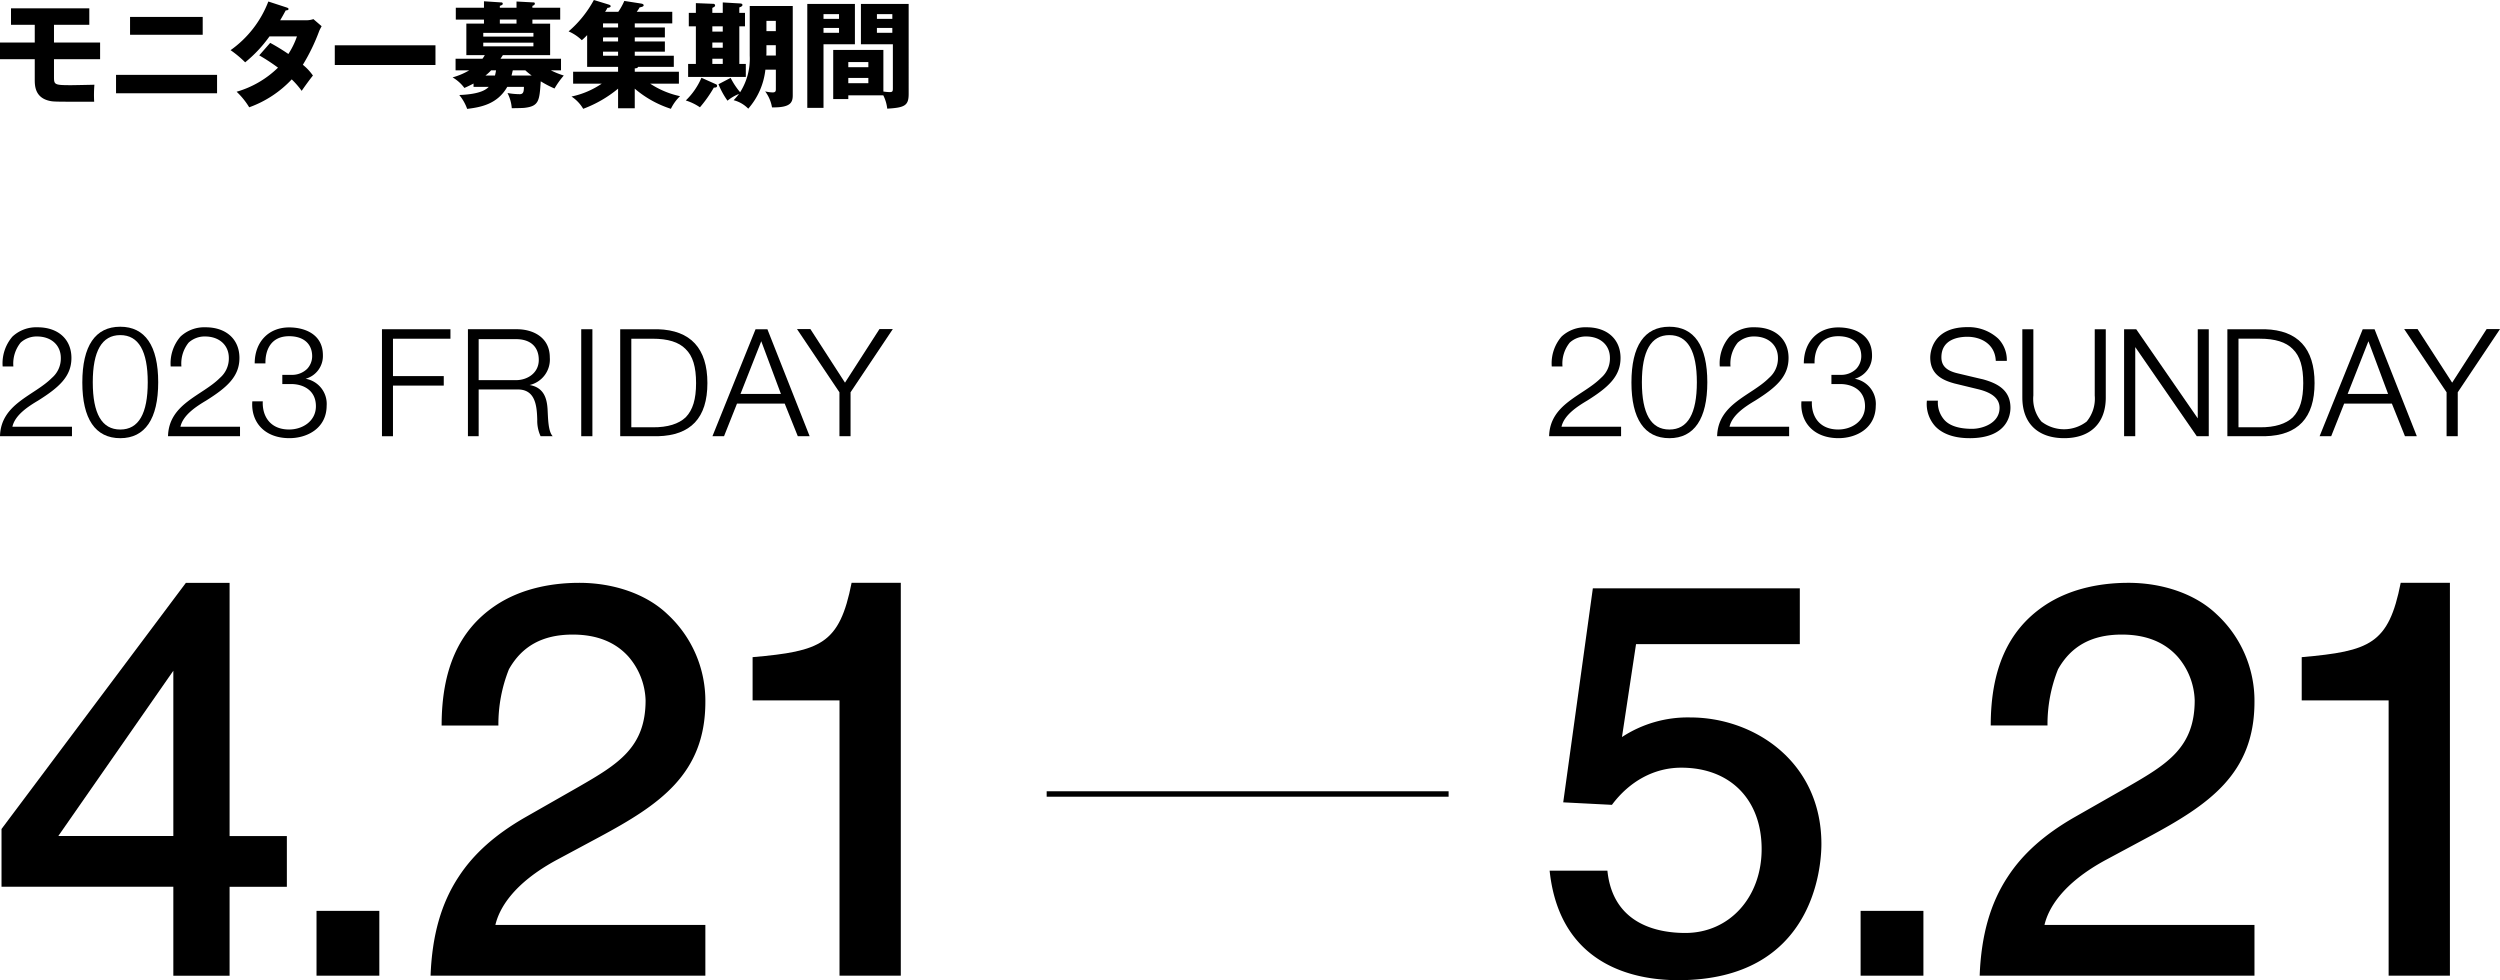 <svg xmlns="http://www.w3.org/2000/svg" xmlns:xlink="http://www.w3.org/1999/xlink" width="459.095" height="180" viewBox="0 0 459.095 180"><defs><clipPath id="a"><rect width="459.095" height="120" fill="none"/></clipPath><clipPath id="b"><rect width="166.865" height="20" fill="none"/></clipPath></defs><g transform="translate(-180 -780)"><g transform="translate(-13)"><g transform="translate(193 840)"><g transform="translate(0 0)" clip-path="url(#a)"><path d="M2.278,18.3H13.217v1.743H0c.154-5.994,6.276-7.43,9.526-10.708a4.684,4.684,0,0,0,1.643-3.662c0-2.358-1.768-3.947-4.38-3.947a4.383,4.383,0,0,0-3,1.128,6.124,6.124,0,0,0-1.333,4.38H.487A7.531,7.531,0,0,1,2.278,1.755,6.4,6.4,0,0,1,6.889.04c3.819,0,6.228,2.227,6.228,5.636s-2.309,5.428-6.1,7.812C5.3,14.512,2.763,16.1,2.278,18.3" transform="translate(0 0.062)"/><path d="M19.833,10.195c0,6.712-2.409,10.272-6.966,10.272-4.585,0-6.968-3.56-6.968-10.221C5.9,3.511,8.282,0,12.867,0c4.557,0,6.966,3.511,6.966,10.195M12.867,1.538c-3.38,0-5.049,2.945-5.049,8.657,0,5.764,1.668,8.683,5.049,8.683s5.046-2.919,5.046-8.683c0-5.713-1.666-8.657-5.046-8.657" transform="translate(9.219 0)"/><path d="M14.32,18.3H25.261v1.743H12.039c.156-5.994,6.279-7.43,9.531-10.708a4.7,4.7,0,0,0,1.638-3.662c0-2.358-1.768-3.947-4.38-3.947a4.381,4.381,0,0,0-3,1.128A6.112,6.112,0,0,0,14.5,7.236H12.529A7.52,7.52,0,0,1,14.32,1.755,6.4,6.4,0,0,1,18.933.04c3.814,0,6.223,2.227,6.223,5.636s-2.3,5.428-6.1,7.812C17.344,14.512,14.807,16.1,14.32,18.3" transform="translate(18.815 0.062)"/><path d="M31.743,14.393c0,4.149-3.534,5.994-6.838,5.994-4.636,0-7.1-3.022-6.812-6.763h1.92c-.128,2.588,1.253,5.174,4.841,5.174,2.435,0,4.916-1.512,4.916-4.277,0-3-2.407-4.072-4.557-4.072H23.6V8.758h1.615a3.949,3.949,0,0,0,2.922-1.074,3.4,3.4,0,0,0,.946-2.332c0-2.278-1.561-3.688-4.226-3.688-3.457,0-4.406,2.691-4.354,4.995H18.529c0-3.944,2.56-6.61,6.325-6.61,2.87,0,6.2,1.256,6.2,5.1a4.334,4.334,0,0,1-3.175,4.329,4.682,4.682,0,0,1,3.867,4.918" transform="translate(28.243 0.076)"/><path d="M39.945.18V1.922H29.391V8.786h9.326v1.743H29.391v9.3H27.369V.18Z" transform="translate(42.774 0.28)"/><path d="M42.519.179c2.868,0,6.046,1.41,6.046,5.2a4.8,4.8,0,0,1-3.714,5.046c2.711.461,3.173,2.588,3.3,4.38.1,1.794.1,4.124.946,5.021H46.874a6.756,6.756,0,0,1-.615-3.047c-.077-2.486-.3-5.661-3.765-5.533H35.5v8.58H33.529V.179Zm4.021,5.636C46.541,3.383,44.977,2,42.363,2H35.5v7.53h6.863c2.053,0,4.177-1.279,4.177-3.714" transform="translate(52.401 0.279)"/><rect width="2.05" height="19.647" transform="translate(106.737 0.459)"/><path d="M51.352,19.827H44.44V.18h6.912c6.02.177,9.1,3.509,9.1,9.885,0,6.43-3.075,9.608-9.1,9.762m5.1-16.01C55.2,2.535,53.2,1.92,50.381,1.92h-3.9V18.187h3.9c2.817.026,4.816-.641,6.071-1.82,1.333-1.358,1.92-3.355,1.92-6.3,0-2.97-.587-4.967-1.92-6.248" transform="translate(69.453 0.281)"/><path d="M64.319,13.832H55.56l-2.383,5.994H51.049L58.966.18h2.176L68.9,19.827H66.726ZM60.014,2.381,56.2,12.064h7.427Z" transform="translate(79.782 0.281)"/><path d="M64.9,19.842V11.774L57.109.17h2.458l6.351,9.836L72.246.17H74.7l-7.758,11.6v8.068Z" transform="translate(89.253 0.265)"/><path d="M.109,74.162V63.554l33.858-45.2h8.024v46.5H52.509v9.316H41.991v16.33H31.66V74.162ZM31.66,34.494,10.535,64.846H31.66Z" transform="translate(0.17 28.679)"/><rect width="11.533" height="11.902" transform="translate(58.125 107.27)"/><path d="M42.754,81.174H81.314v9.318H30.852c.279-7.381,1.938-13.286,5.167-18.176,2.768-4.242,6.735-7.747,12.176-10.884L58.067,55.8c7.2-4.152,12.271-7.2,12.271-15.867A12.83,12.83,0,0,0,67.2,31.911c-2.4-2.676-5.813-4.057-10.241-4.057-5.536,0-9.316,2.119-11.715,6.364a27.229,27.229,0,0,0-1.937,10.333H32.882c0-10.241,3.137-17.435,9.78-21.956,5.164-3.506,11.253-4.244,15.5-4.244,6.271,0,12.268,2.03,16.143,5.72a21.627,21.627,0,0,1,7.009,16.143c0,13.283-8.488,18.911-19.465,24.816l-7.563,4.06C45.8,73.608,43.4,78.406,42.754,81.174" transform="translate(48.217 28.679)"/><path d="M72.105,18.351h9.037V90.49H69.888V39.938H53.927V32C66.475,30.9,69.888,29.6,72.105,18.351" transform="translate(84.279 28.679)"/><path d="M113.278,18.3h10.938v1.743H111c.154-5.994,6.276-7.43,9.526-10.708a4.684,4.684,0,0,0,1.643-3.662c0-2.358-1.768-3.947-4.38-3.947a4.383,4.383,0,0,0-3,1.128,6.124,6.124,0,0,0-1.333,4.38h-1.971a7.531,7.531,0,0,1,1.791-5.482A6.4,6.4,0,0,1,117.889.04c3.819,0,6.228,2.227,6.228,5.636s-2.309,5.428-6.1,7.812c-1.717,1.025-4.257,2.612-4.741,4.816" transform="translate(173.476 0.062)"/><path d="M130.833,10.195c0,6.712-2.409,10.272-6.966,10.272-4.585,0-6.968-3.56-6.968-10.221C116.9,3.511,119.282,0,123.867,0c4.557,0,6.966,3.511,6.966,10.195m-6.966-8.657c-3.38,0-5.049,2.945-5.049,8.657,0,5.764,1.668,8.683,5.049,8.683s5.046-2.919,5.046-8.683c0-5.713-1.666-8.657-5.046-8.657" transform="translate(182.695 0)"/><path d="M125.32,18.3h10.941v1.743H123.039c.156-5.994,6.279-7.43,9.531-10.708a4.7,4.7,0,0,0,1.638-3.662c0-2.358-1.768-3.947-4.38-3.947a4.381,4.381,0,0,0-3,1.128,6.112,6.112,0,0,0-1.333,4.38h-1.971a7.52,7.52,0,0,1,1.791-5.482A6.4,6.4,0,0,1,129.933.04c3.814,0,6.223,2.227,6.223,5.636s-2.3,5.428-6.1,7.812c-1.715,1.025-4.252,2.612-4.739,4.816" transform="translate(192.291 0.062)"/><path d="M142.743,14.393c0,4.149-3.534,5.994-6.838,5.994-4.636,0-7.1-3.022-6.812-6.763h1.92c-.128,2.588,1.253,5.174,4.841,5.174,2.435,0,4.916-1.512,4.916-4.277,0-3-2.406-4.072-4.557-4.072H134.6V8.758h1.615a3.949,3.949,0,0,0,2.922-1.074,3.4,3.4,0,0,0,.946-2.332c0-2.278-1.561-3.688-4.226-3.688-3.457,0-4.406,2.691-4.354,4.995h-1.971c0-3.944,2.56-6.61,6.325-6.61,2.87,0,6.2,1.256,6.2,5.1a4.334,4.334,0,0,1-3.175,4.329,4.682,4.682,0,0,1,3.867,4.918" transform="translate(201.718 0.076)"/><path d="M145.913,20.419c-2.763,0-4.916-.743-6.274-2.15a6.1,6.1,0,0,1-1.563-4.739H140.1a4.817,4.817,0,0,0,1.228,3.585c.976,1.051,2.694,1.589,5.049,1.589,1.943,0,5.044-1.051,5.044-3.844,0-1.663-1.3-2.791-3.944-3.432l-4.326-1.051c-2.053-.564-4.459-1.561-4.459-4.764,0-.589.179-5.584,6.815-5.584a8.034,8.034,0,0,1,5.659,2.1,5.618,5.618,0,0,1,1.589,4.1h-2.025C150.6,3.156,148.041,1.8,145.506,1.8c-1.435,0-4.764.359-4.764,3.765,0,1.538.9,2.435,2.87,2.922,0,0,4.708,1.125,4.762,1.125,2.46.692,5.049,1.845,5.049,5.226,0,1.333-.566,5.584-7.509,5.584" transform="translate(215.773 0.045)"/><path d="M144.908,12.73V.18h2.025V12.346a6.472,6.472,0,0,0,1.486,4.79,6.808,6.808,0,0,0,8.3,0,6.612,6.612,0,0,0,1.486-4.79V.18h2.027V12.73c0,4.739-2.873,7.453-7.635,7.453-4.816,0-7.686-2.714-7.686-7.453" transform="translate(226.468 0.281)"/><path d="M154.427.18l11.3,16.369V.18h2.022V19.826h-2.2l-11.3-16.369V19.826H152.2V.18Z" transform="translate(237.864 0.28)"/><path d="M166.512,19.827H159.6V.18h6.912c6.02.177,9.1,3.509,9.1,9.885,0,6.43-3.075,9.608-9.1,9.762m5.1-16.01c-1.256-1.281-3.255-1.9-6.071-1.9h-3.9V18.187h3.9c2.817.026,4.816-.641,6.071-1.82,1.333-1.358,1.92-3.355,1.92-6.3,0-2.97-.587-4.967-1.92-6.248" transform="translate(249.43 0.281)"/><path d="M179.479,13.832h-8.76l-2.383,5.994h-2.127L174.126.18H176.3l7.763,19.647h-2.178ZM175.174,2.381l-3.814,9.682h7.427Z" transform="translate(259.759 0.281)"/><path d="M180.056,19.842V11.774L172.27.17h2.458l6.351,9.836L187.406.17h2.458l-7.758,11.6v8.068Z" transform="translate(269.23 0.265)"/><path d="M160.946,65.7c0,4.152-1.384,25-26.292,25-6.548,0-21.679-1.753-23.617-20.111h10.61c1.015,9.962,9.408,11.441,14.3,11.441,8.119,0,14.024-6.551,14.024-15.408,0-9.039-5.72-14.944-14.759-14.944-4.982,0-9.5,2.491-12.735,6.825l-8.944-.459,5.441-39.3h38.007V28.986H126.906l-2.583,17.066a22.012,22.012,0,0,1,12.545-3.6c11.717,0,24.078,8.119,24.078,23.248" transform="translate(173.533 29.298)"/><rect width="11.533" height="11.902" transform="translate(341.678 107.27)"/><path d="M153.754,81.174h38.561v9.318H141.852c.279-7.381,1.938-13.286,5.167-18.176,2.768-4.242,6.735-7.747,12.176-10.884l9.872-5.628c7.2-4.152,12.271-7.2,12.271-15.867a12.83,12.83,0,0,0-3.137-8.027c-2.4-2.676-5.813-4.057-10.241-4.057-5.536,0-9.316,2.119-11.715,6.364a27.229,27.229,0,0,0-1.938,10.333H143.882c0-10.241,3.137-17.435,9.78-21.956,5.164-3.506,11.253-4.244,15.5-4.244,6.271,0,12.268,2.03,16.143,5.72a21.627,21.627,0,0,1,7.009,16.143c0,13.283-8.488,18.911-19.465,24.816l-7.563,4.06c-8.491,4.518-10.887,9.316-11.533,12.084" transform="translate(221.692 28.679)"/><path d="M183.105,18.351h9.037V90.49H180.888V39.938H164.927V32c12.548-1.107,15.961-2.4,18.178-13.652" transform="translate(257.755 28.679)"/><path d="M73.81.5H0v-1H73.81Z" transform="translate(192.208 85.807)"/></g></g><g transform="translate(193 780)"><g transform="translate(0 0)" clip-path="url(#b)"><path d="M9.914,7h8.468v3.063H9.914v3.129c0,1.552,0,1.637,3.212,1.637.255,0,3.723-.064,4.213-.085a21.643,21.643,0,0,0-.043,3.127c-7.4,0-7.468,0-8.234-.17-2.68-.617-2.68-2.85-2.68-3.915V10.059H0V7H6.382V3.741H2.02V.72H16.4V3.741H9.914Z" transform="translate(0 0.813)"/><path d="M28.562,15.48H10.01V12.1H28.562ZM25.925,4.736H12.584V1.46H25.925Z" transform="translate(11.299 1.648)"/><path d="M27.166,7.726a37.216,37.216,0,0,1,3.34,2.042,14.651,14.651,0,0,0,1.575-3.234H27.038A24.275,24.275,0,0,1,22.57,11.3a19.346,19.346,0,0,0-2.68-2.235A19.464,19.464,0,0,0,26.826.13l3.319,1.084c.234.085.385.128.385.3,0,.189-.215.232-.513.253-.381.7-.637,1.171-1.02,1.809h4.639A4.161,4.161,0,0,0,35.1,3.364l1.511,1.3c-.3.575-.319.594-.447.892a35.312,35.312,0,0,1-3,6.193,9.625,9.625,0,0,1,1.85,1.978c-.575.7-1.7,2.257-2.063,2.81a15.728,15.728,0,0,0-1.831-2.108,19.947,19.947,0,0,1-7.808,5.128A13.608,13.608,0,0,0,21,16.7a18.057,18.057,0,0,0,7.6-4.424,35.87,35.87,0,0,0-3.447-2.257Z" transform="translate(22.452 0.147)"/><rect width="18.489" height="3.617" transform="translate(61.479 8.319)"/><path d="M42.89,15.833v-.617c-.766.4-1.233.617-1.682.809a7.161,7.161,0,0,0-2.167-1.937,12.426,12.426,0,0,0,3.061-1.3h-2.51V10.662h4.935a4.164,4.164,0,0,0,.428-.66H41.57V4.216h3.236V3.471H39.633V1.3h5.173V.11l3.21.213a.217.217,0,0,1,.236.234c0,.192-.13.255-.532.4V1.3h3.063V.153l3.148.17a.19.19,0,0,1,.213.213c0,.234-.192.319-.447.426V1.3h5.109V3.471H53.7v.745h3.255V10H48.271c-.106.194-.211.319-.426.66H58.954v2.129H57.08a15.776,15.776,0,0,0,2.382.958,15.5,15.5,0,0,0-1.7,2.382,19.477,19.477,0,0,1-2.531-1.32c-.234,3.532-.3,4.575-3,4.873-.362.043-1.978.064-2.318.064a7.414,7.414,0,0,0-.786-2.787,13.44,13.44,0,0,0,2.252.213c.724,0,.747-.6.766-1.341H49.08c-1.831,3.234-4.979,3.745-7.361,4.043a8.372,8.372,0,0,0-1.448-2.552c3.979-.149,4.979-1.064,5.407-1.49Zm11-9.916H44.678V6.6h9.211ZM44.676,8.387h9.211V7.706H44.676Zm1.448,4.4a8.135,8.135,0,0,1-1.043.958h1.746a7.433,7.433,0,0,0,.192-.958Zm4.66-9.32H47.72v.745h3.063Zm-.7,9.362c-.066.277-.109.511-.215.915h3.7a11.62,11.62,0,0,1-1.173-.958H50.145Z" transform="translate(44.069 0.124)"/><path d="M61.2,5.043H66.73V6.872H61.2v.745H66.73V9.49H61.2v.745h7.17v2.042H61.8c-.043.255-.447.277-.6.277v.617h8.106v2.191H64.028a16.044,16.044,0,0,0,5.49,2.3,7.949,7.949,0,0,0-1.682,2.32,19.278,19.278,0,0,1-6.638-3.7v3.6H58.136v-3.6a22.178,22.178,0,0,1-6.406,3.7,6.815,6.815,0,0,0-2.148-2.254,15.572,15.572,0,0,0,5.552-2.363H49.88V13.171h8.255v-.894H52.454V6.446a11.5,11.5,0,0,1-.979.937A8.1,8.1,0,0,0,49.05,5.765,20.319,20.319,0,0,0,53.689,0l2.638.809c.213.064.447.149.447.319,0,.234-.362.3-.6.319a4.506,4.506,0,0,1-.426.724h2.425a11.42,11.42,0,0,0,1.107-2l3,.468c.232.043.551.085.551.341,0,.213-.319.3-.743.383a6.118,6.118,0,0,1-.532.809h6.531V4.3H61.2ZM58.136,4.3H55.37v.745h2.765Zm0,2.574H55.37v.745h2.765Zm0,2.618H55.37v.745h2.765Z" transform="translate(55.367 0)"/><path d="M64.691,15.231a.3.3,0,0,1,.213.3c0,.319-.362.319-.594.319a23.681,23.681,0,0,1-2.555,3.617,9.723,9.723,0,0,0-2.595-1.254,12.765,12.765,0,0,0,2.872-4.17ZM65.947,2.124V.21L69.2.4c.192.021.362.085.362.277,0,.128-.064.277-.575.447v1h1.043V4.593H68.989v6.914h1.192V13.89H59.586V11.507H61.01V4.593h-1.3V2.124h1.3V.338l3.214.128a.307.307,0,0,1,.317.3c0,.213-.213.3-.509.447v.913ZM64.033,5.57h1.914V4.593H64.033Zm0,2.959h1.914V7.571H64.033Zm0,2.978h1.914V10.55H64.033ZM70.9.87H78.8v16.4c0,1.36-.468,2.276-3.808,2.212a6.814,6.814,0,0,0-1.256-2.936,6.953,6.953,0,0,0,1.362.192c.6,0,.6-.319.6-.639V12.551H73.776a13.007,13.007,0,0,1-3.148,7.17,5.679,5.679,0,0,0-2.68-1.554c.466-.511.679-.764.979-1.15a7.375,7.375,0,0,0-2.108,1.237,14.609,14.609,0,0,1-1.658-3.023l2.233-1.171a13.243,13.243,0,0,0,1.743,2.64A11.466,11.466,0,0,0,70.9,10Zm4.788,7.191H73.968V9.594c0,.128-.021.234-.021.362h1.746ZM73.968,5.485h1.724V3.593H73.968Z" transform="translate(66.779 0.237)"/><path d="M78.385.34v7.4H72.618V19.425H69.64V.34ZM75.469,2.211h-2.85v.873h2.85Zm-2.85,3.427h2.85V4.744h-2.85Zm4.553,11.489v.679H74.4V8.787h9.213v7.638a9.536,9.536,0,0,0,1.171.106c.553,0,.573-.213.573-.745V7.744H79.49V.34h8.766V16.87c0,2.15-.745,2.512-3.936,2.7a7.15,7.15,0,0,0-.724-2.446Zm3.681-6.108H77.172v.937h3.681Zm-3.681,3.872h3.681v-.958H77.172ZM85.257,2.211H82.428v.873h2.829ZM82.426,5.639h2.829V4.744H82.426Z" transform="translate(78.609 0.384)"/></g></g></g></g></svg>
